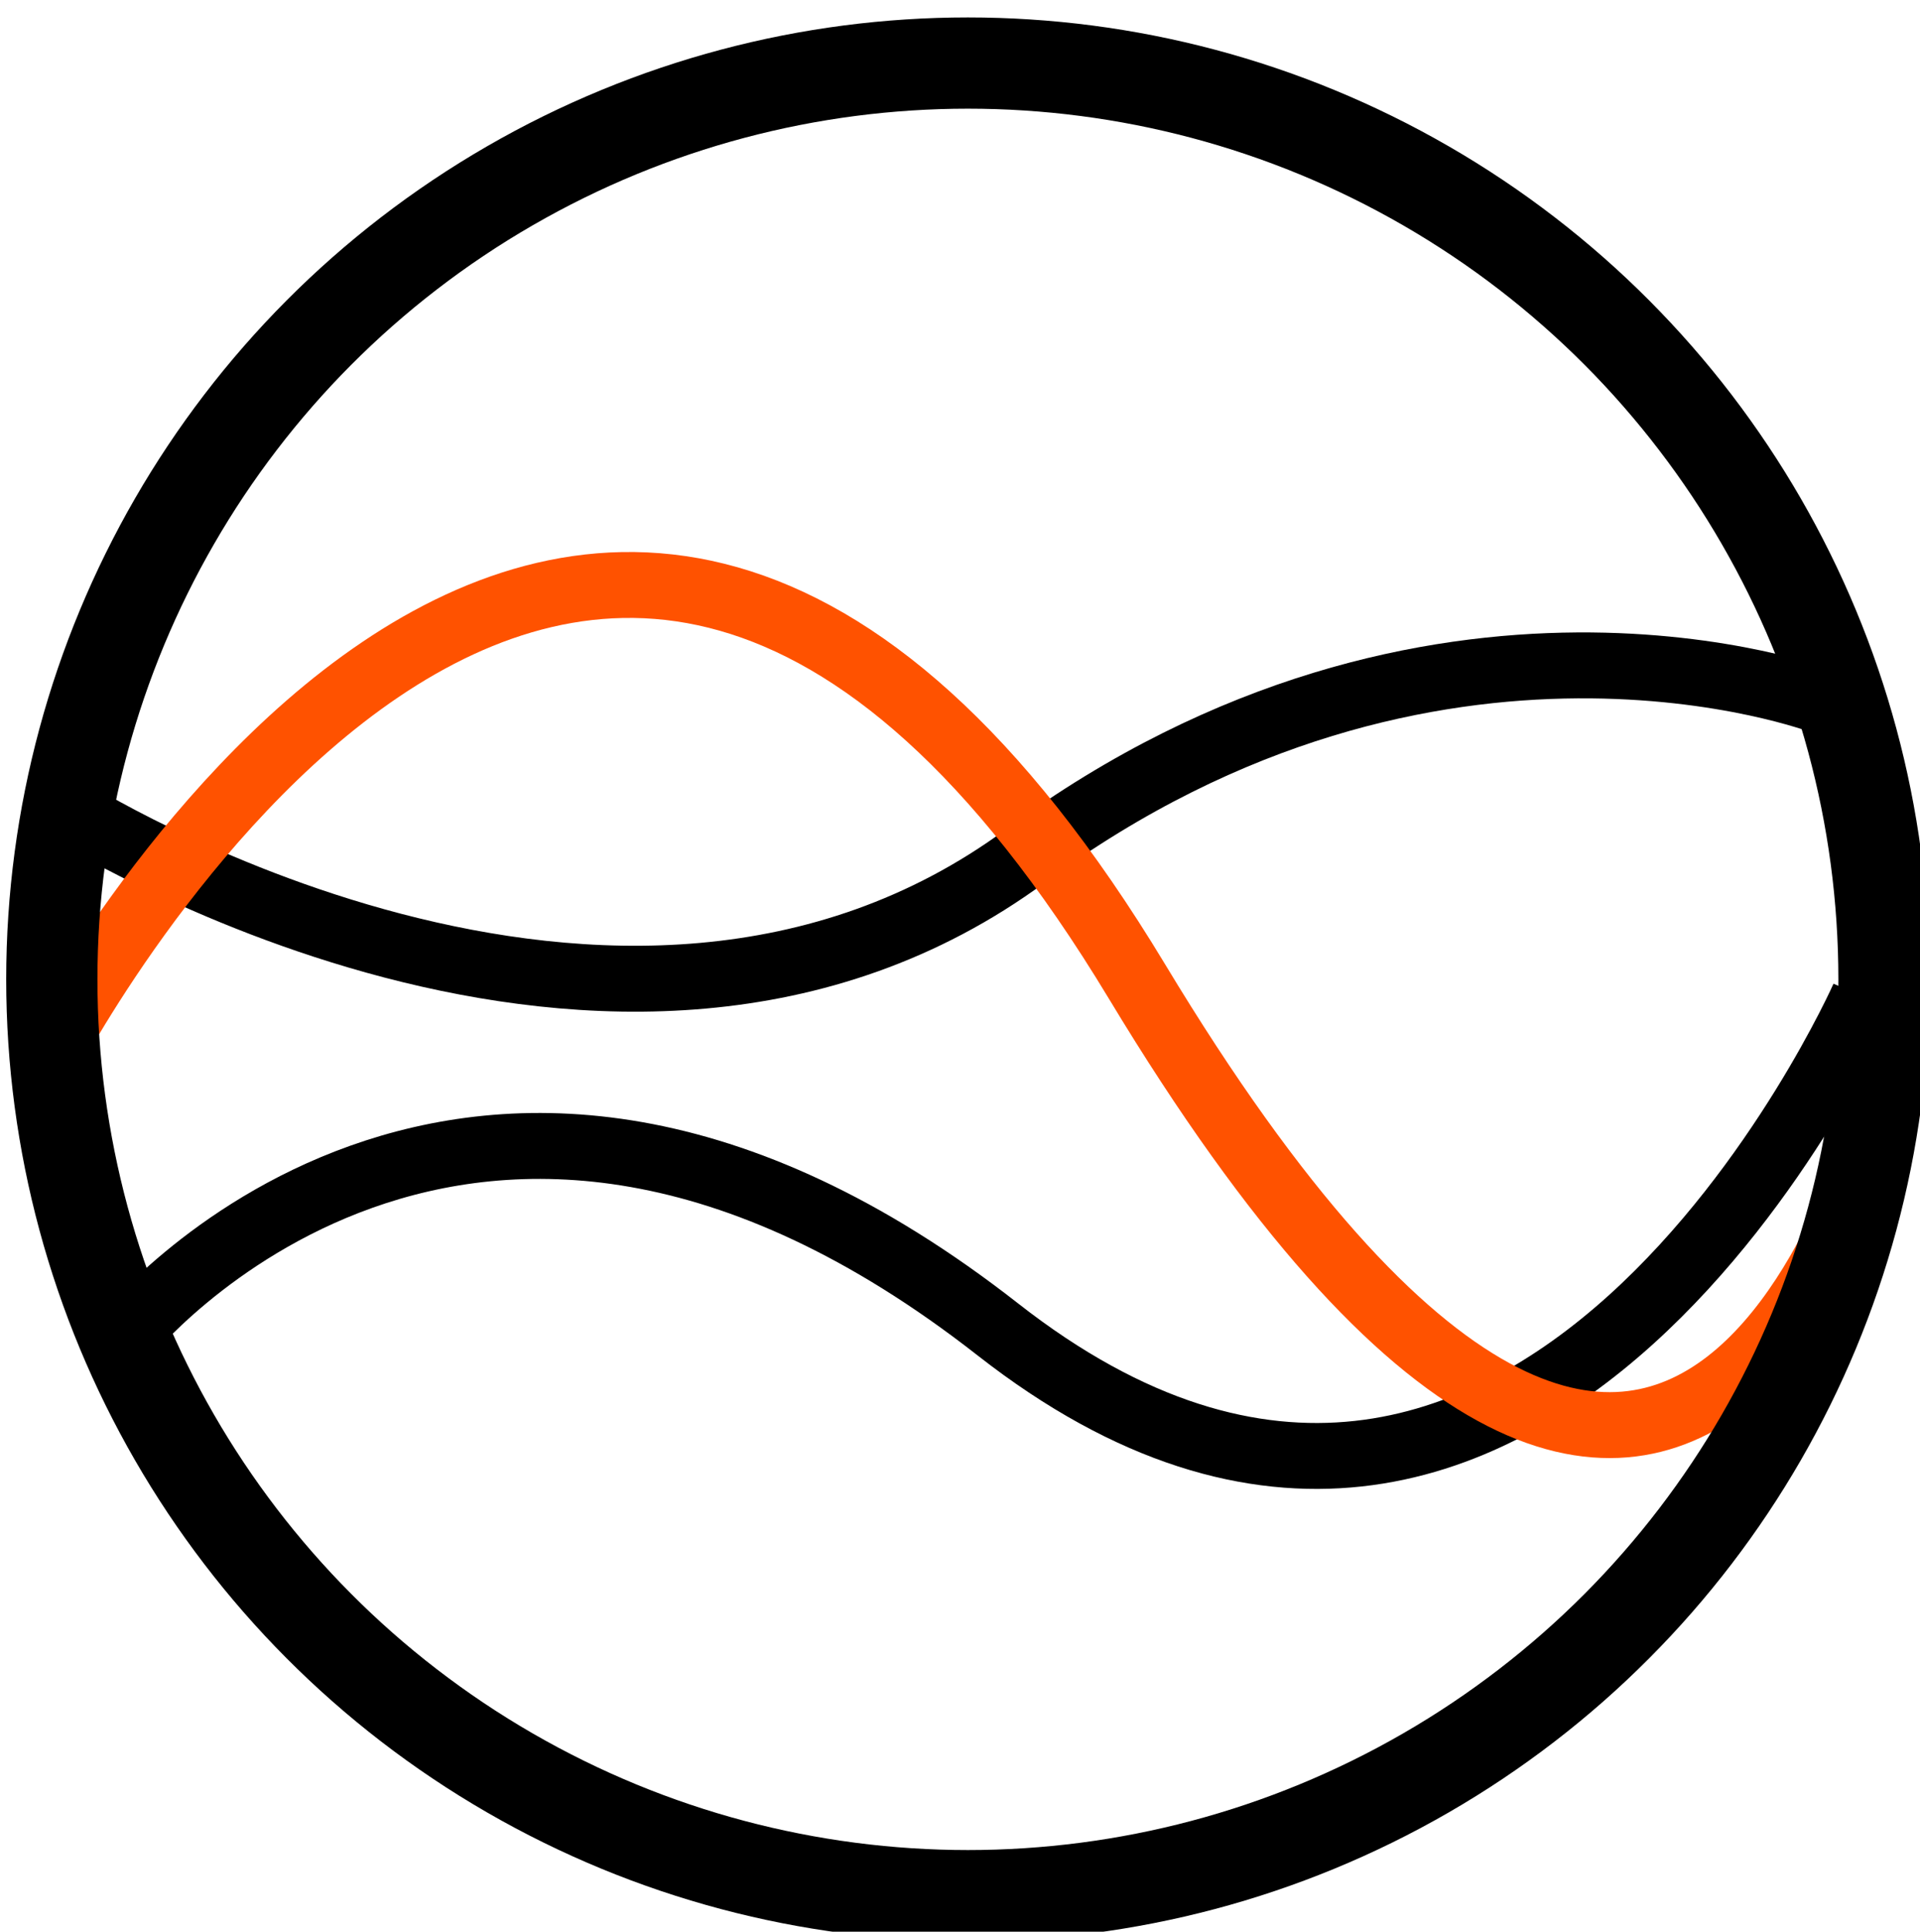 <svg xmlns="http://www.w3.org/2000/svg" xmlns:svg="http://www.w3.org/2000/svg" width="27.398mm" height="27.558mm" viewBox="0 0 27.398 27.558" id="svg1"><defs id="defs1"></defs><g id="layer1"><g id="g26" transform="matrix(0.265,0,0,0.265,-48.267,-42.372)"><g id="text12-5-4" style="font-weight:900;font-size:53.333px;font-family:Inter;-inkscape-font-specification:'Inter Heavy';white-space:pre;stroke-width:1.092" transform="matrix(1.08,0,0,1.08,-139.568,-641.069)" aria-label="EURO RF"><g id="g24" transform="matrix(0.873,0,0,0.873,148.649,627.551)"><path style="fill:none;fill-opacity:1;stroke:#000000;stroke-width:3.764;stroke-dasharray:none;stroke-opacity:1" d="m 178.05,207.032 c 0,0 19.423,-24.279 49.883,-0.441 30.46,23.838 49.442,-18.982 49.442,-18.982 v 0" id="path20-7-9"></path><path style="fill:none;fill-opacity:1;stroke:#000000;stroke-width:3.764;stroke-dasharray:none;stroke-opacity:1" d="m 174.772,176.893 c 0,0 31.342,19.865 54.739,2.649 23.396,-17.216 45.469,-8.829 45.469,-8.829 v 0" id="path21-8-3"></path><path style="fill:none;fill-opacity:1;stroke:#ff5200;stroke-width:3.764;stroke-dasharray:none;stroke-opacity:1" d="m 173.635,191.14 c 0,0 30.018,-57.829 62.243,-4.414 32.225,53.415 43.261,5.739 43.261,5.739" id="path22-6-1"></path><circle style="fill:none;stroke:#000000;stroke-width:5.21;stroke-dasharray:none;stroke-opacity:1" id="path4-0-8" cx="226.217" cy="186.598" r="52.32"></circle></g></g></g></g></svg>